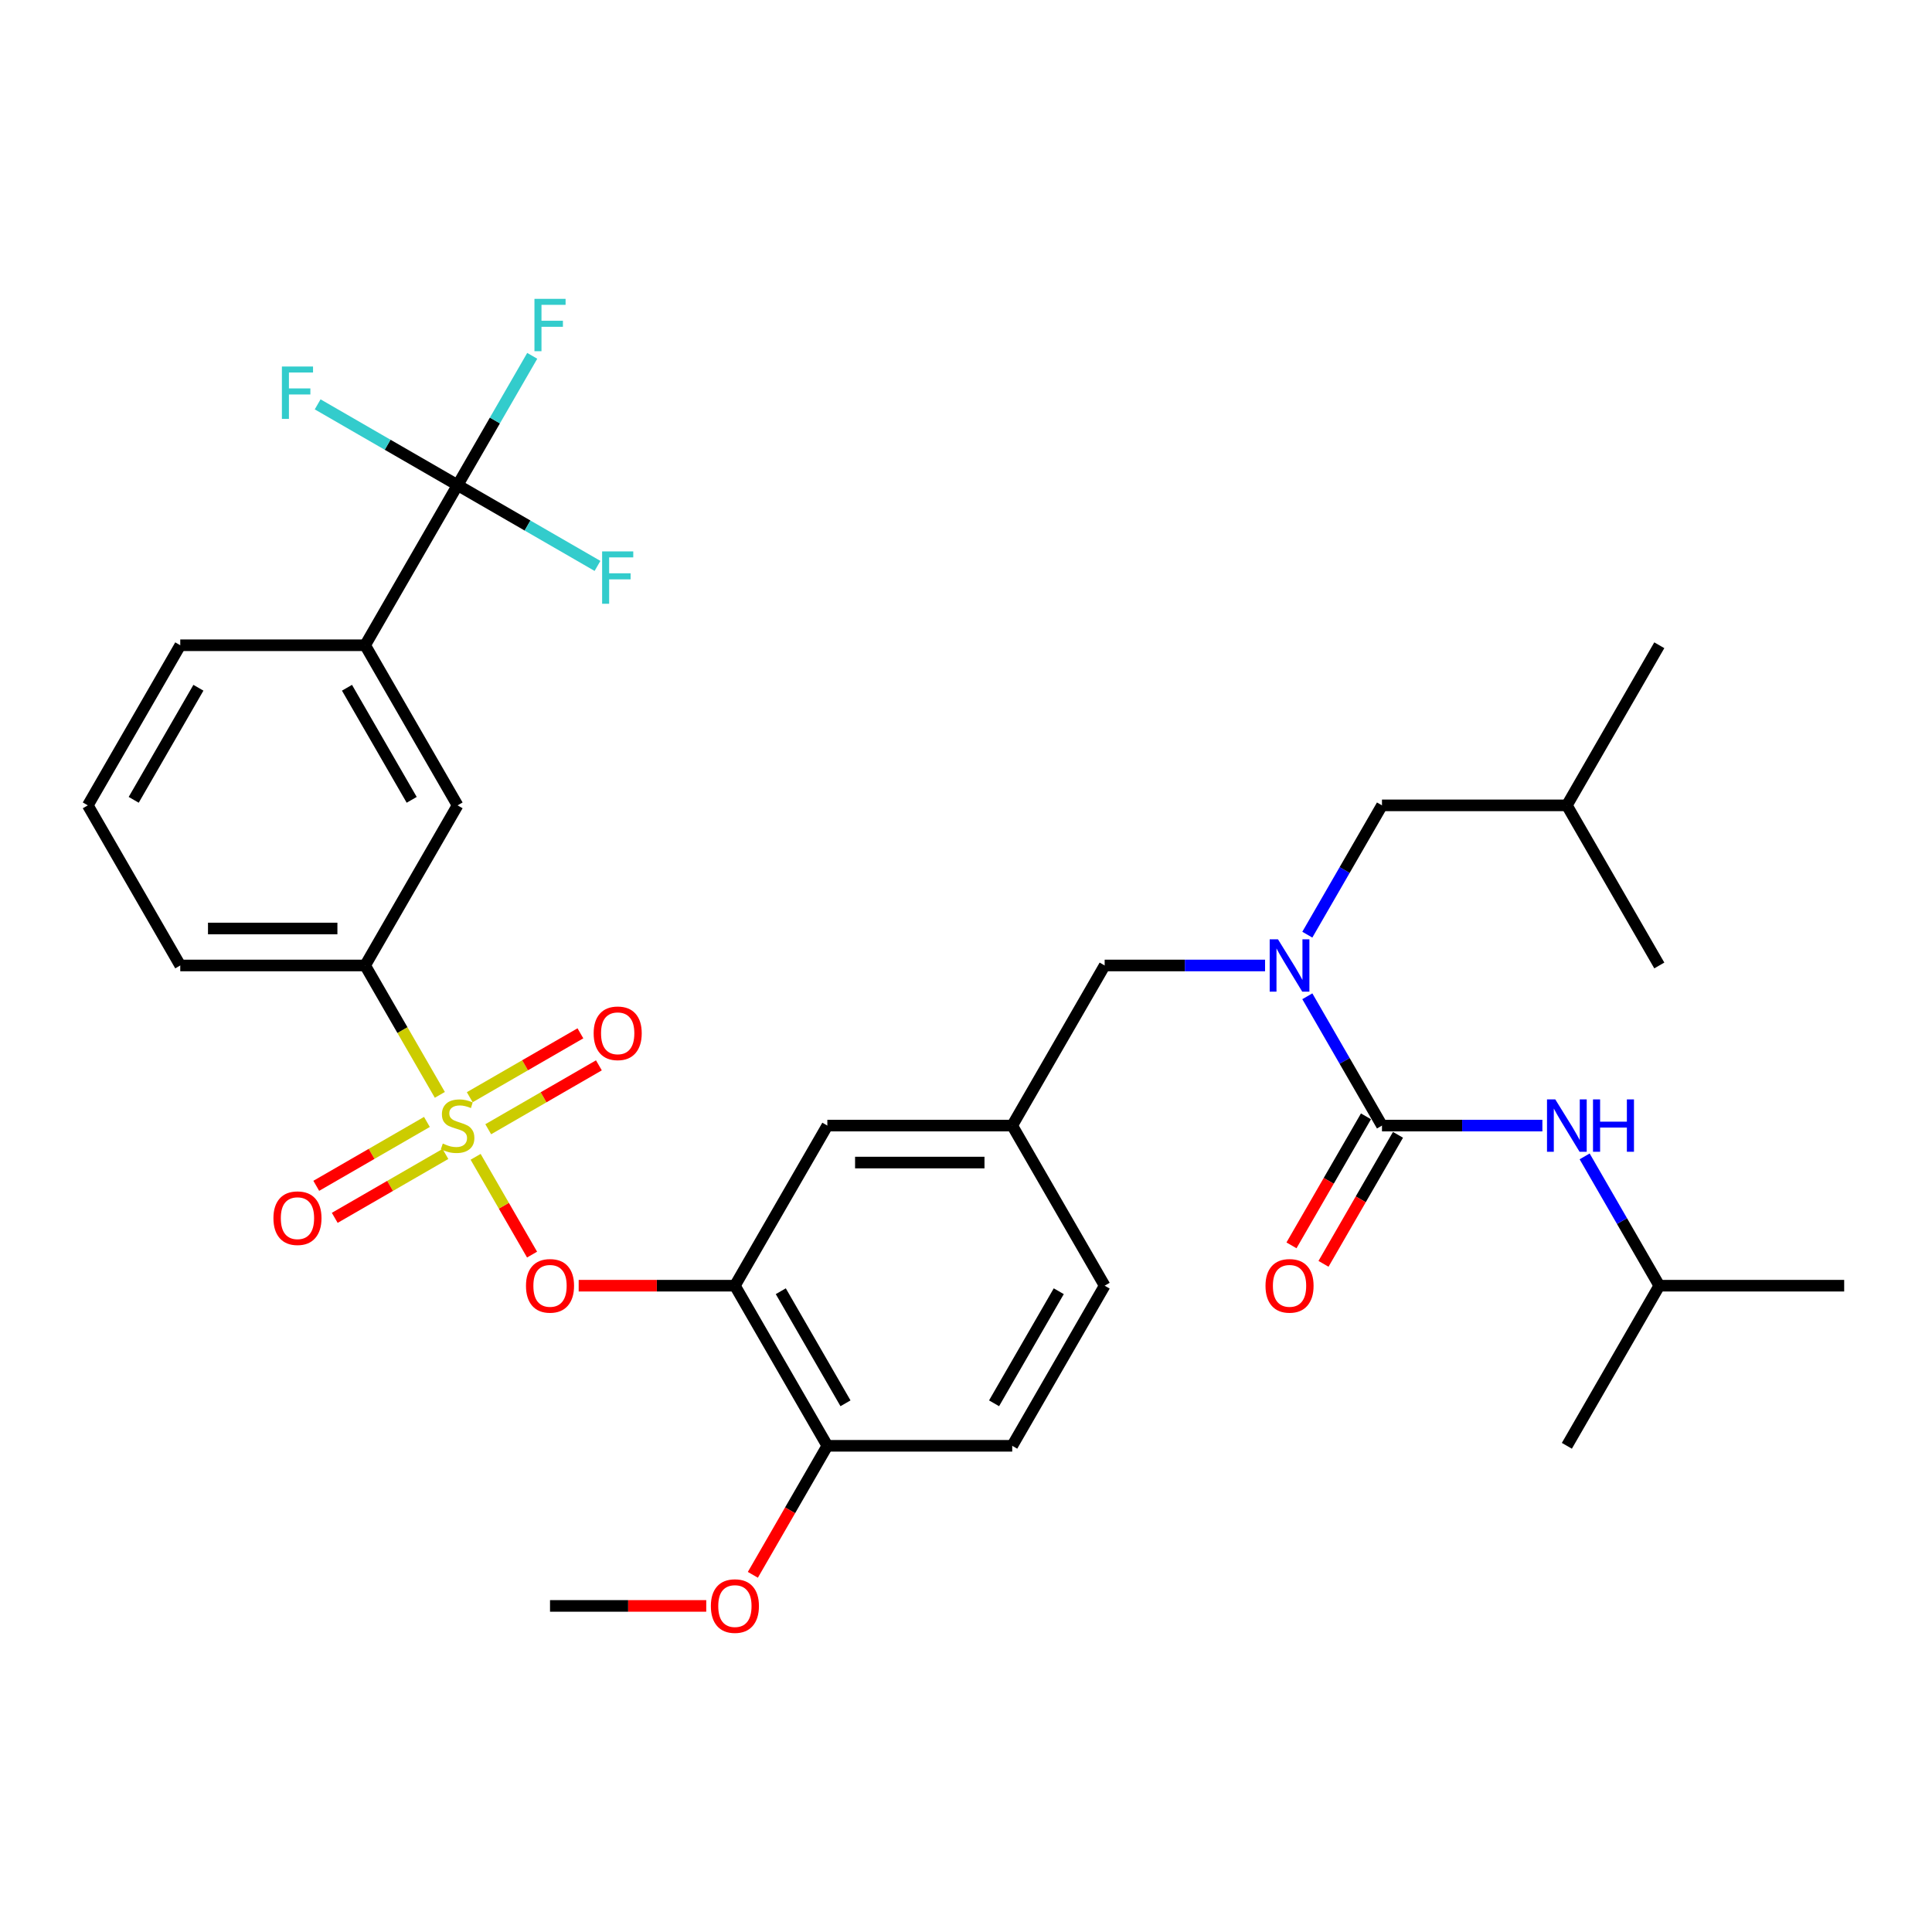 <?xml version='1.0' encoding='iso-8859-1'?>
<svg version='1.1' baseProfile='full'
              xmlns='http://www.w3.org/2000/svg'
                      xmlns:rdkit='http://www.rdkit.org/xml'
                      xmlns:xlink='http://www.w3.org/1999/xlink'
                  xml:space='preserve'
width='1000px' height='1000px' viewBox='0 0 1000 1000'>
<!-- END OF HEADER -->
<rect style='opacity:1.0;fill:#FFFFFF;stroke:none' width='1000' height='1000' x='0' y='0'> </rect>
<path class='bond-0' d='M 858.852,665.474 L 954.545,665.474' style='fill:none;fill-rule:evenodd;stroke:#000000;stroke-width:6px;stroke-linecap:butt;stroke-linejoin:miter;stroke-opacity:1' />
<path class='bond-1' d='M 858.852,665.474 L 811.005,748.347' style='fill:none;fill-rule:evenodd;stroke:#000000;stroke-width:6px;stroke-linecap:butt;stroke-linejoin:miter;stroke-opacity:1' />
<path class='bond-2' d='M 858.852,665.474 L 839.53,632.008' style='fill:none;fill-rule:evenodd;stroke:#000000;stroke-width:6px;stroke-linecap:butt;stroke-linejoin:miter;stroke-opacity:1' />
<path class='bond-2' d='M 839.53,632.008 L 820.209,598.543' style='fill:none;fill-rule:evenodd;stroke:#0000FF;stroke-width:6px;stroke-linecap:butt;stroke-linejoin:miter;stroke-opacity:1' />
<path class='bond-3' d='M 571.77,499.727 L 523.923,582.601' style='fill:none;fill-rule:evenodd;stroke:#000000;stroke-width:6px;stroke-linecap:butt;stroke-linejoin:miter;stroke-opacity:1' />
<path class='bond-4' d='M 571.77,499.727 L 613.282,499.727' style='fill:none;fill-rule:evenodd;stroke:#000000;stroke-width:6px;stroke-linecap:butt;stroke-linejoin:miter;stroke-opacity:1' />
<path class='bond-4' d='M 613.282,499.727 L 654.794,499.727' style='fill:none;fill-rule:evenodd;stroke:#0000FF;stroke-width:6px;stroke-linecap:butt;stroke-linejoin:miter;stroke-opacity:1' />
<path class='bond-5' d='M 676.669,515.67 L 695.99,549.135' style='fill:none;fill-rule:evenodd;stroke:#0000FF;stroke-width:6px;stroke-linecap:butt;stroke-linejoin:miter;stroke-opacity:1' />
<path class='bond-5' d='M 695.99,549.135 L 715.311,582.601' style='fill:none;fill-rule:evenodd;stroke:#000000;stroke-width:6px;stroke-linecap:butt;stroke-linejoin:miter;stroke-opacity:1' />
<path class='bond-6' d='M 676.669,483.785 L 695.99,450.319' style='fill:none;fill-rule:evenodd;stroke:#0000FF;stroke-width:6px;stroke-linecap:butt;stroke-linejoin:miter;stroke-opacity:1' />
<path class='bond-6' d='M 695.99,450.319 L 715.311,416.854' style='fill:none;fill-rule:evenodd;stroke:#000000;stroke-width:6px;stroke-linecap:butt;stroke-linejoin:miter;stroke-opacity:1' />
<path class='bond-7' d='M 707.024,577.816 L 687.747,611.205' style='fill:none;fill-rule:evenodd;stroke:#000000;stroke-width:6px;stroke-linecap:butt;stroke-linejoin:miter;stroke-opacity:1' />
<path class='bond-7' d='M 687.747,611.205 L 668.47,644.593' style='fill:none;fill-rule:evenodd;stroke:#FF0000;stroke-width:6px;stroke-linecap:butt;stroke-linejoin:miter;stroke-opacity:1' />
<path class='bond-7' d='M 723.598,587.385 L 704.321,620.774' style='fill:none;fill-rule:evenodd;stroke:#000000;stroke-width:6px;stroke-linecap:butt;stroke-linejoin:miter;stroke-opacity:1' />
<path class='bond-7' d='M 704.321,620.774 L 685.044,654.163' style='fill:none;fill-rule:evenodd;stroke:#FF0000;stroke-width:6px;stroke-linecap:butt;stroke-linejoin:miter;stroke-opacity:1' />
<path class='bond-8' d='M 715.311,582.601 L 756.823,582.601' style='fill:none;fill-rule:evenodd;stroke:#000000;stroke-width:6px;stroke-linecap:butt;stroke-linejoin:miter;stroke-opacity:1' />
<path class='bond-8' d='M 756.823,582.601 L 798.335,582.601' style='fill:none;fill-rule:evenodd;stroke:#0000FF;stroke-width:6px;stroke-linecap:butt;stroke-linejoin:miter;stroke-opacity:1' />
<path class='bond-9' d='M 715.311,416.854 L 811.005,416.854' style='fill:none;fill-rule:evenodd;stroke:#000000;stroke-width:6px;stroke-linecap:butt;stroke-linejoin:miter;stroke-opacity:1' />
<path class='bond-10' d='M 811.005,416.854 L 858.852,333.981' style='fill:none;fill-rule:evenodd;stroke:#000000;stroke-width:6px;stroke-linecap:butt;stroke-linejoin:miter;stroke-opacity:1' />
<path class='bond-11' d='M 811.005,416.854 L 858.852,499.727' style='fill:none;fill-rule:evenodd;stroke:#000000;stroke-width:6px;stroke-linecap:butt;stroke-linejoin:miter;stroke-opacity:1' />
<path class='bond-12' d='M 571.77,665.474 L 523.923,748.347' style='fill:none;fill-rule:evenodd;stroke:#000000;stroke-width:6px;stroke-linecap:butt;stroke-linejoin:miter;stroke-opacity:1' />
<path class='bond-12' d='M 548.019,668.335 L 514.526,726.347' style='fill:none;fill-rule:evenodd;stroke:#000000;stroke-width:6px;stroke-linecap:butt;stroke-linejoin:miter;stroke-opacity:1' />
<path class='bond-13' d='M 571.77,665.474 L 523.923,582.601' style='fill:none;fill-rule:evenodd;stroke:#000000;stroke-width:6px;stroke-linecap:butt;stroke-linejoin:miter;stroke-opacity:1' />
<path class='bond-14' d='M 523.923,748.347 L 428.23,748.347' style='fill:none;fill-rule:evenodd;stroke:#000000;stroke-width:6px;stroke-linecap:butt;stroke-linejoin:miter;stroke-opacity:1' />
<path class='bond-15' d='M 428.23,748.347 L 380.383,665.474' style='fill:none;fill-rule:evenodd;stroke:#000000;stroke-width:6px;stroke-linecap:butt;stroke-linejoin:miter;stroke-opacity:1' />
<path class='bond-15' d='M 437.627,726.347 L 404.134,668.335' style='fill:none;fill-rule:evenodd;stroke:#000000;stroke-width:6px;stroke-linecap:butt;stroke-linejoin:miter;stroke-opacity:1' />
<path class='bond-16' d='M 428.23,748.347 L 408.953,781.736' style='fill:none;fill-rule:evenodd;stroke:#000000;stroke-width:6px;stroke-linecap:butt;stroke-linejoin:miter;stroke-opacity:1' />
<path class='bond-16' d='M 408.953,781.736 L 389.676,815.125' style='fill:none;fill-rule:evenodd;stroke:#FF0000;stroke-width:6px;stroke-linecap:butt;stroke-linejoin:miter;stroke-opacity:1' />
<path class='bond-17' d='M 380.383,665.474 L 428.23,582.601' style='fill:none;fill-rule:evenodd;stroke:#000000;stroke-width:6px;stroke-linecap:butt;stroke-linejoin:miter;stroke-opacity:1' />
<path class='bond-18' d='M 380.383,665.474 L 339.952,665.474' style='fill:none;fill-rule:evenodd;stroke:#000000;stroke-width:6px;stroke-linecap:butt;stroke-linejoin:miter;stroke-opacity:1' />
<path class='bond-18' d='M 339.952,665.474 L 299.522,665.474' style='fill:none;fill-rule:evenodd;stroke:#FF0000;stroke-width:6px;stroke-linecap:butt;stroke-linejoin:miter;stroke-opacity:1' />
<path class='bond-19' d='M 428.23,582.601 L 523.923,582.601' style='fill:none;fill-rule:evenodd;stroke:#000000;stroke-width:6px;stroke-linecap:butt;stroke-linejoin:miter;stroke-opacity:1' />
<path class='bond-19' d='M 442.584,601.739 L 509.569,601.739' style='fill:none;fill-rule:evenodd;stroke:#000000;stroke-width:6px;stroke-linecap:butt;stroke-linejoin:miter;stroke-opacity:1' />
<path class='bond-20' d='M 236.842,251.108 L 188.995,333.981' style='fill:none;fill-rule:evenodd;stroke:#000000;stroke-width:6px;stroke-linecap:butt;stroke-linejoin:miter;stroke-opacity:1' />
<path class='bond-21' d='M 236.842,251.108 L 256.163,217.642' style='fill:none;fill-rule:evenodd;stroke:#000000;stroke-width:6px;stroke-linecap:butt;stroke-linejoin:miter;stroke-opacity:1' />
<path class='bond-21' d='M 256.163,217.642 L 275.485,184.177' style='fill:none;fill-rule:evenodd;stroke:#33CCCC;stroke-width:6px;stroke-linecap:butt;stroke-linejoin:miter;stroke-opacity:1' />
<path class='bond-22' d='M 236.842,251.108 L 273.054,272.014' style='fill:none;fill-rule:evenodd;stroke:#000000;stroke-width:6px;stroke-linecap:butt;stroke-linejoin:miter;stroke-opacity:1' />
<path class='bond-22' d='M 273.054,272.014 L 309.266,292.921' style='fill:none;fill-rule:evenodd;stroke:#33CCCC;stroke-width:6px;stroke-linecap:butt;stroke-linejoin:miter;stroke-opacity:1' />
<path class='bond-23' d='M 236.842,251.108 L 200.63,230.201' style='fill:none;fill-rule:evenodd;stroke:#000000;stroke-width:6px;stroke-linecap:butt;stroke-linejoin:miter;stroke-opacity:1' />
<path class='bond-23' d='M 200.63,230.201 L 164.419,209.294' style='fill:none;fill-rule:evenodd;stroke:#33CCCC;stroke-width:6px;stroke-linecap:butt;stroke-linejoin:miter;stroke-opacity:1' />
<path class='bond-24' d='M 188.995,499.727 L 236.842,416.854' style='fill:none;fill-rule:evenodd;stroke:#000000;stroke-width:6px;stroke-linecap:butt;stroke-linejoin:miter;stroke-opacity:1' />
<path class='bond-25' d='M 188.995,499.727 L 93.301,499.727' style='fill:none;fill-rule:evenodd;stroke:#000000;stroke-width:6px;stroke-linecap:butt;stroke-linejoin:miter;stroke-opacity:1' />
<path class='bond-25' d='M 174.641,480.589 L 107.656,480.589' style='fill:none;fill-rule:evenodd;stroke:#000000;stroke-width:6px;stroke-linecap:butt;stroke-linejoin:miter;stroke-opacity:1' />
<path class='bond-26' d='M 188.995,499.727 L 208.327,533.212' style='fill:none;fill-rule:evenodd;stroke:#000000;stroke-width:6px;stroke-linecap:butt;stroke-linejoin:miter;stroke-opacity:1' />
<path class='bond-26' d='M 208.327,533.212 L 227.66,566.696' style='fill:none;fill-rule:evenodd;stroke:#CCCC00;stroke-width:6px;stroke-linecap:butt;stroke-linejoin:miter;stroke-opacity:1' />
<path class='bond-27' d='M 188.995,333.981 L 236.842,416.854' style='fill:none;fill-rule:evenodd;stroke:#000000;stroke-width:6px;stroke-linecap:butt;stroke-linejoin:miter;stroke-opacity:1' />
<path class='bond-27' d='M 179.598,355.981 L 213.09,413.992' style='fill:none;fill-rule:evenodd;stroke:#000000;stroke-width:6px;stroke-linecap:butt;stroke-linejoin:miter;stroke-opacity:1' />
<path class='bond-28' d='M 188.995,333.981 L 93.301,333.981' style='fill:none;fill-rule:evenodd;stroke:#000000;stroke-width:6px;stroke-linecap:butt;stroke-linejoin:miter;stroke-opacity:1' />
<path class='bond-29' d='M 275.396,649.378 L 260.786,624.073' style='fill:none;fill-rule:evenodd;stroke:#FF0000;stroke-width:6px;stroke-linecap:butt;stroke-linejoin:miter;stroke-opacity:1' />
<path class='bond-29' d='M 260.786,624.073 L 246.176,598.767' style='fill:none;fill-rule:evenodd;stroke:#CCCC00;stroke-width:6px;stroke-linecap:butt;stroke-linejoin:miter;stroke-opacity:1' />
<path class='bond-30' d='M 252.708,584.49 L 281.348,567.955' style='fill:none;fill-rule:evenodd;stroke:#CCCC00;stroke-width:6px;stroke-linecap:butt;stroke-linejoin:miter;stroke-opacity:1' />
<path class='bond-30' d='M 281.348,567.955 L 309.987,551.42' style='fill:none;fill-rule:evenodd;stroke:#FF0000;stroke-width:6px;stroke-linecap:butt;stroke-linejoin:miter;stroke-opacity:1' />
<path class='bond-30' d='M 243.139,567.915 L 271.778,551.38' style='fill:none;fill-rule:evenodd;stroke:#CCCC00;stroke-width:6px;stroke-linecap:butt;stroke-linejoin:miter;stroke-opacity:1' />
<path class='bond-30' d='M 271.778,551.38 L 300.418,534.845' style='fill:none;fill-rule:evenodd;stroke:#FF0000;stroke-width:6px;stroke-linecap:butt;stroke-linejoin:miter;stroke-opacity:1' />
<path class='bond-31' d='M 220.976,580.711 L 192.336,597.246' style='fill:none;fill-rule:evenodd;stroke:#CCCC00;stroke-width:6px;stroke-linecap:butt;stroke-linejoin:miter;stroke-opacity:1' />
<path class='bond-31' d='M 192.336,597.246 L 163.697,613.781' style='fill:none;fill-rule:evenodd;stroke:#FF0000;stroke-width:6px;stroke-linecap:butt;stroke-linejoin:miter;stroke-opacity:1' />
<path class='bond-31' d='M 230.545,597.286 L 201.906,613.821' style='fill:none;fill-rule:evenodd;stroke:#CCCC00;stroke-width:6px;stroke-linecap:butt;stroke-linejoin:miter;stroke-opacity:1' />
<path class='bond-31' d='M 201.906,613.821 L 173.266,630.356' style='fill:none;fill-rule:evenodd;stroke:#FF0000;stroke-width:6px;stroke-linecap:butt;stroke-linejoin:miter;stroke-opacity:1' />
<path class='bond-32' d='M 93.301,499.727 L 45.455,416.854' style='fill:none;fill-rule:evenodd;stroke:#000000;stroke-width:6px;stroke-linecap:butt;stroke-linejoin:miter;stroke-opacity:1' />
<path class='bond-33' d='M 93.301,333.981 L 45.455,416.854' style='fill:none;fill-rule:evenodd;stroke:#000000;stroke-width:6px;stroke-linecap:butt;stroke-linejoin:miter;stroke-opacity:1' />
<path class='bond-33' d='M 102.699,355.981 L 69.206,413.992' style='fill:none;fill-rule:evenodd;stroke:#000000;stroke-width:6px;stroke-linecap:butt;stroke-linejoin:miter;stroke-opacity:1' />
<path class='bond-34' d='M 365.55,831.22 L 325.12,831.22' style='fill:none;fill-rule:evenodd;stroke:#FF0000;stroke-width:6px;stroke-linecap:butt;stroke-linejoin:miter;stroke-opacity:1' />
<path class='bond-34' d='M 325.12,831.22 L 284.689,831.22' style='fill:none;fill-rule:evenodd;stroke:#000000;stroke-width:6px;stroke-linecap:butt;stroke-linejoin:miter;stroke-opacity:1' />
<path  class='atom-2' d='M 661.474 486.177
L 670.354 500.531
Q 671.234 501.947, 672.651 504.512
Q 674.067 507.077, 674.144 507.23
L 674.144 486.177
L 677.742 486.177
L 677.742 513.278
L 674.029 513.278
L 664.498 497.584
Q 663.388 495.746, 662.201 493.641
Q 661.053 491.536, 660.708 490.885
L 660.708 513.278
L 657.187 513.278
L 657.187 486.177
L 661.474 486.177
' fill='#0000FF'/>
<path  class='atom-4' d='M 655.024 665.55
Q 655.024 659.043, 658.239 655.407
Q 661.455 651.77, 667.464 651.77
Q 673.474 651.77, 676.689 655.407
Q 679.904 659.043, 679.904 665.55
Q 679.904 672.134, 676.651 675.885
Q 673.397 679.598, 667.464 679.598
Q 661.493 679.598, 658.239 675.885
Q 655.024 672.172, 655.024 665.55
M 667.464 676.536
Q 671.598 676.536, 673.818 673.78
Q 676.077 670.986, 676.077 665.55
Q 676.077 660.23, 673.818 657.55
Q 671.598 654.833, 667.464 654.833
Q 663.33 654.833, 661.072 657.512
Q 658.852 660.191, 658.852 665.55
Q 658.852 671.024, 661.072 673.78
Q 663.33 676.536, 667.464 676.536
' fill='#FF0000'/>
<path  class='atom-5' d='M 805.014 569.05
L 813.895 583.404
Q 814.775 584.821, 816.191 587.385
Q 817.608 589.95, 817.684 590.103
L 817.684 569.05
L 821.282 569.05
L 821.282 596.151
L 817.569 596.151
L 808.038 580.457
Q 806.928 578.62, 805.742 576.514
Q 804.593 574.409, 804.249 573.758
L 804.249 596.151
L 800.727 596.151
L 800.727 569.05
L 805.014 569.05
' fill='#0000FF'/>
<path  class='atom-5' d='M 824.536 569.05
L 828.211 569.05
L 828.211 580.572
L 842.067 580.572
L 842.067 569.05
L 845.742 569.05
L 845.742 596.151
L 842.067 596.151
L 842.067 583.634
L 828.211 583.634
L 828.211 596.151
L 824.536 596.151
L 824.536 569.05
' fill='#0000FF'/>
<path  class='atom-20' d='M 272.249 665.55
Q 272.249 659.043, 275.464 655.407
Q 278.679 651.77, 284.689 651.77
Q 290.699 651.77, 293.914 655.407
Q 297.129 659.043, 297.129 665.55
Q 297.129 672.134, 293.876 675.885
Q 290.622 679.598, 284.689 679.598
Q 278.718 679.598, 275.464 675.885
Q 272.249 672.172, 272.249 665.55
M 284.689 676.536
Q 288.823 676.536, 291.043 673.78
Q 293.301 670.986, 293.301 665.55
Q 293.301 660.23, 291.043 657.55
Q 288.823 654.833, 284.689 654.833
Q 280.555 654.833, 278.297 657.512
Q 276.077 660.191, 276.077 665.55
Q 276.077 671.024, 278.297 673.78
Q 280.555 676.536, 284.689 676.536
' fill='#FF0000'/>
<path  class='atom-21' d='M 229.187 591.902
Q 229.493 592.017, 230.756 592.553
Q 232.019 593.089, 233.397 593.433
Q 234.813 593.739, 236.191 593.739
Q 238.756 593.739, 240.249 592.514
Q 241.742 591.251, 241.742 589.069
Q 241.742 587.577, 240.976 586.658
Q 240.249 585.739, 239.1 585.242
Q 237.952 584.744, 236.038 584.17
Q 233.627 583.443, 232.172 582.754
Q 230.756 582.065, 229.722 580.61
Q 228.727 579.156, 228.727 576.706
Q 228.727 573.299, 231.024 571.194
Q 233.359 569.089, 237.952 569.089
Q 241.091 569.089, 244.651 570.581
L 243.77 573.529
Q 240.517 572.189, 238.067 572.189
Q 235.426 572.189, 233.971 573.299
Q 232.517 574.371, 232.555 576.246
Q 232.555 577.701, 233.282 578.581
Q 234.048 579.462, 235.12 579.959
Q 236.23 580.457, 238.067 581.031
Q 240.517 581.797, 241.971 582.562
Q 243.426 583.328, 244.459 584.897
Q 245.531 586.428, 245.531 589.069
Q 245.531 592.821, 243.005 594.849
Q 240.517 596.84, 236.344 596.84
Q 233.933 596.84, 232.096 596.304
Q 230.297 595.806, 228.153 594.926
L 229.187 591.902
' fill='#CCCC00'/>
<path  class='atom-22' d='M 307.275 534.83
Q 307.275 528.323, 310.49 524.687
Q 313.706 521.05, 319.715 521.05
Q 325.725 521.05, 328.94 524.687
Q 332.156 528.323, 332.156 534.83
Q 332.156 541.414, 328.902 545.165
Q 325.648 548.878, 319.715 548.878
Q 313.744 548.878, 310.49 545.165
Q 307.275 541.452, 307.275 534.83
M 319.715 545.816
Q 323.849 545.816, 326.069 543.06
Q 328.328 540.266, 328.328 534.83
Q 328.328 529.51, 326.069 526.83
Q 323.849 524.112, 319.715 524.112
Q 315.581 524.112, 313.323 526.792
Q 311.103 529.471, 311.103 534.83
Q 311.103 540.304, 313.323 543.06
Q 315.581 545.816, 319.715 545.816
' fill='#FF0000'/>
<path  class='atom-23' d='M 141.529 630.524
Q 141.529 624.017, 144.744 620.38
Q 147.959 616.744, 153.969 616.744
Q 159.978 616.744, 163.194 620.38
Q 166.409 624.017, 166.409 630.524
Q 166.409 637.108, 163.155 640.859
Q 159.902 644.572, 153.969 644.572
Q 147.998 644.572, 144.744 640.859
Q 141.529 637.146, 141.529 630.524
M 153.969 641.51
Q 158.103 641.51, 160.323 638.754
Q 162.581 635.959, 162.581 630.524
Q 162.581 625.203, 160.323 622.524
Q 158.103 619.806, 153.969 619.806
Q 149.835 619.806, 147.577 622.486
Q 145.356 625.165, 145.356 630.524
Q 145.356 635.998, 147.577 638.754
Q 149.835 641.51, 153.969 641.51
' fill='#FF0000'/>
<path  class='atom-24' d='M 276.632 154.684
L 292.746 154.684
L 292.746 157.785
L 280.268 157.785
L 280.268 166.014
L 291.368 166.014
L 291.368 169.153
L 280.268 169.153
L 280.268 181.785
L 276.632 181.785
L 276.632 154.684
' fill='#33CCCC'/>
<path  class='atom-25' d='M 311.658 285.404
L 327.773 285.404
L 327.773 288.505
L 315.294 288.505
L 315.294 296.734
L 326.395 296.734
L 326.395 299.873
L 315.294 299.873
L 315.294 312.505
L 311.658 312.505
L 311.658 285.404
' fill='#33CCCC'/>
<path  class='atom-26' d='M 145.911 189.71
L 162.026 189.71
L 162.026 192.811
L 149.548 192.811
L 149.548 201.041
L 160.648 201.041
L 160.648 204.179
L 149.548 204.179
L 149.548 216.811
L 145.911 216.811
L 145.911 189.71
' fill='#33CCCC'/>
<path  class='atom-29' d='M 367.943 831.297
Q 367.943 824.79, 371.158 821.153
Q 374.373 817.517, 380.383 817.517
Q 386.392 817.517, 389.608 821.153
Q 392.823 824.79, 392.823 831.297
Q 392.823 837.881, 389.569 841.632
Q 386.316 845.345, 380.383 845.345
Q 374.411 845.345, 371.158 841.632
Q 367.943 837.919, 367.943 831.297
M 380.383 842.282
Q 384.517 842.282, 386.737 839.526
Q 388.995 836.732, 388.995 831.297
Q 388.995 825.976, 386.737 823.297
Q 384.517 820.579, 380.383 820.579
Q 376.249 820.579, 373.99 823.259
Q 371.77 825.938, 371.77 831.297
Q 371.77 836.77, 373.99 839.526
Q 376.249 842.282, 380.383 842.282
' fill='#FF0000'/>
</svg>
